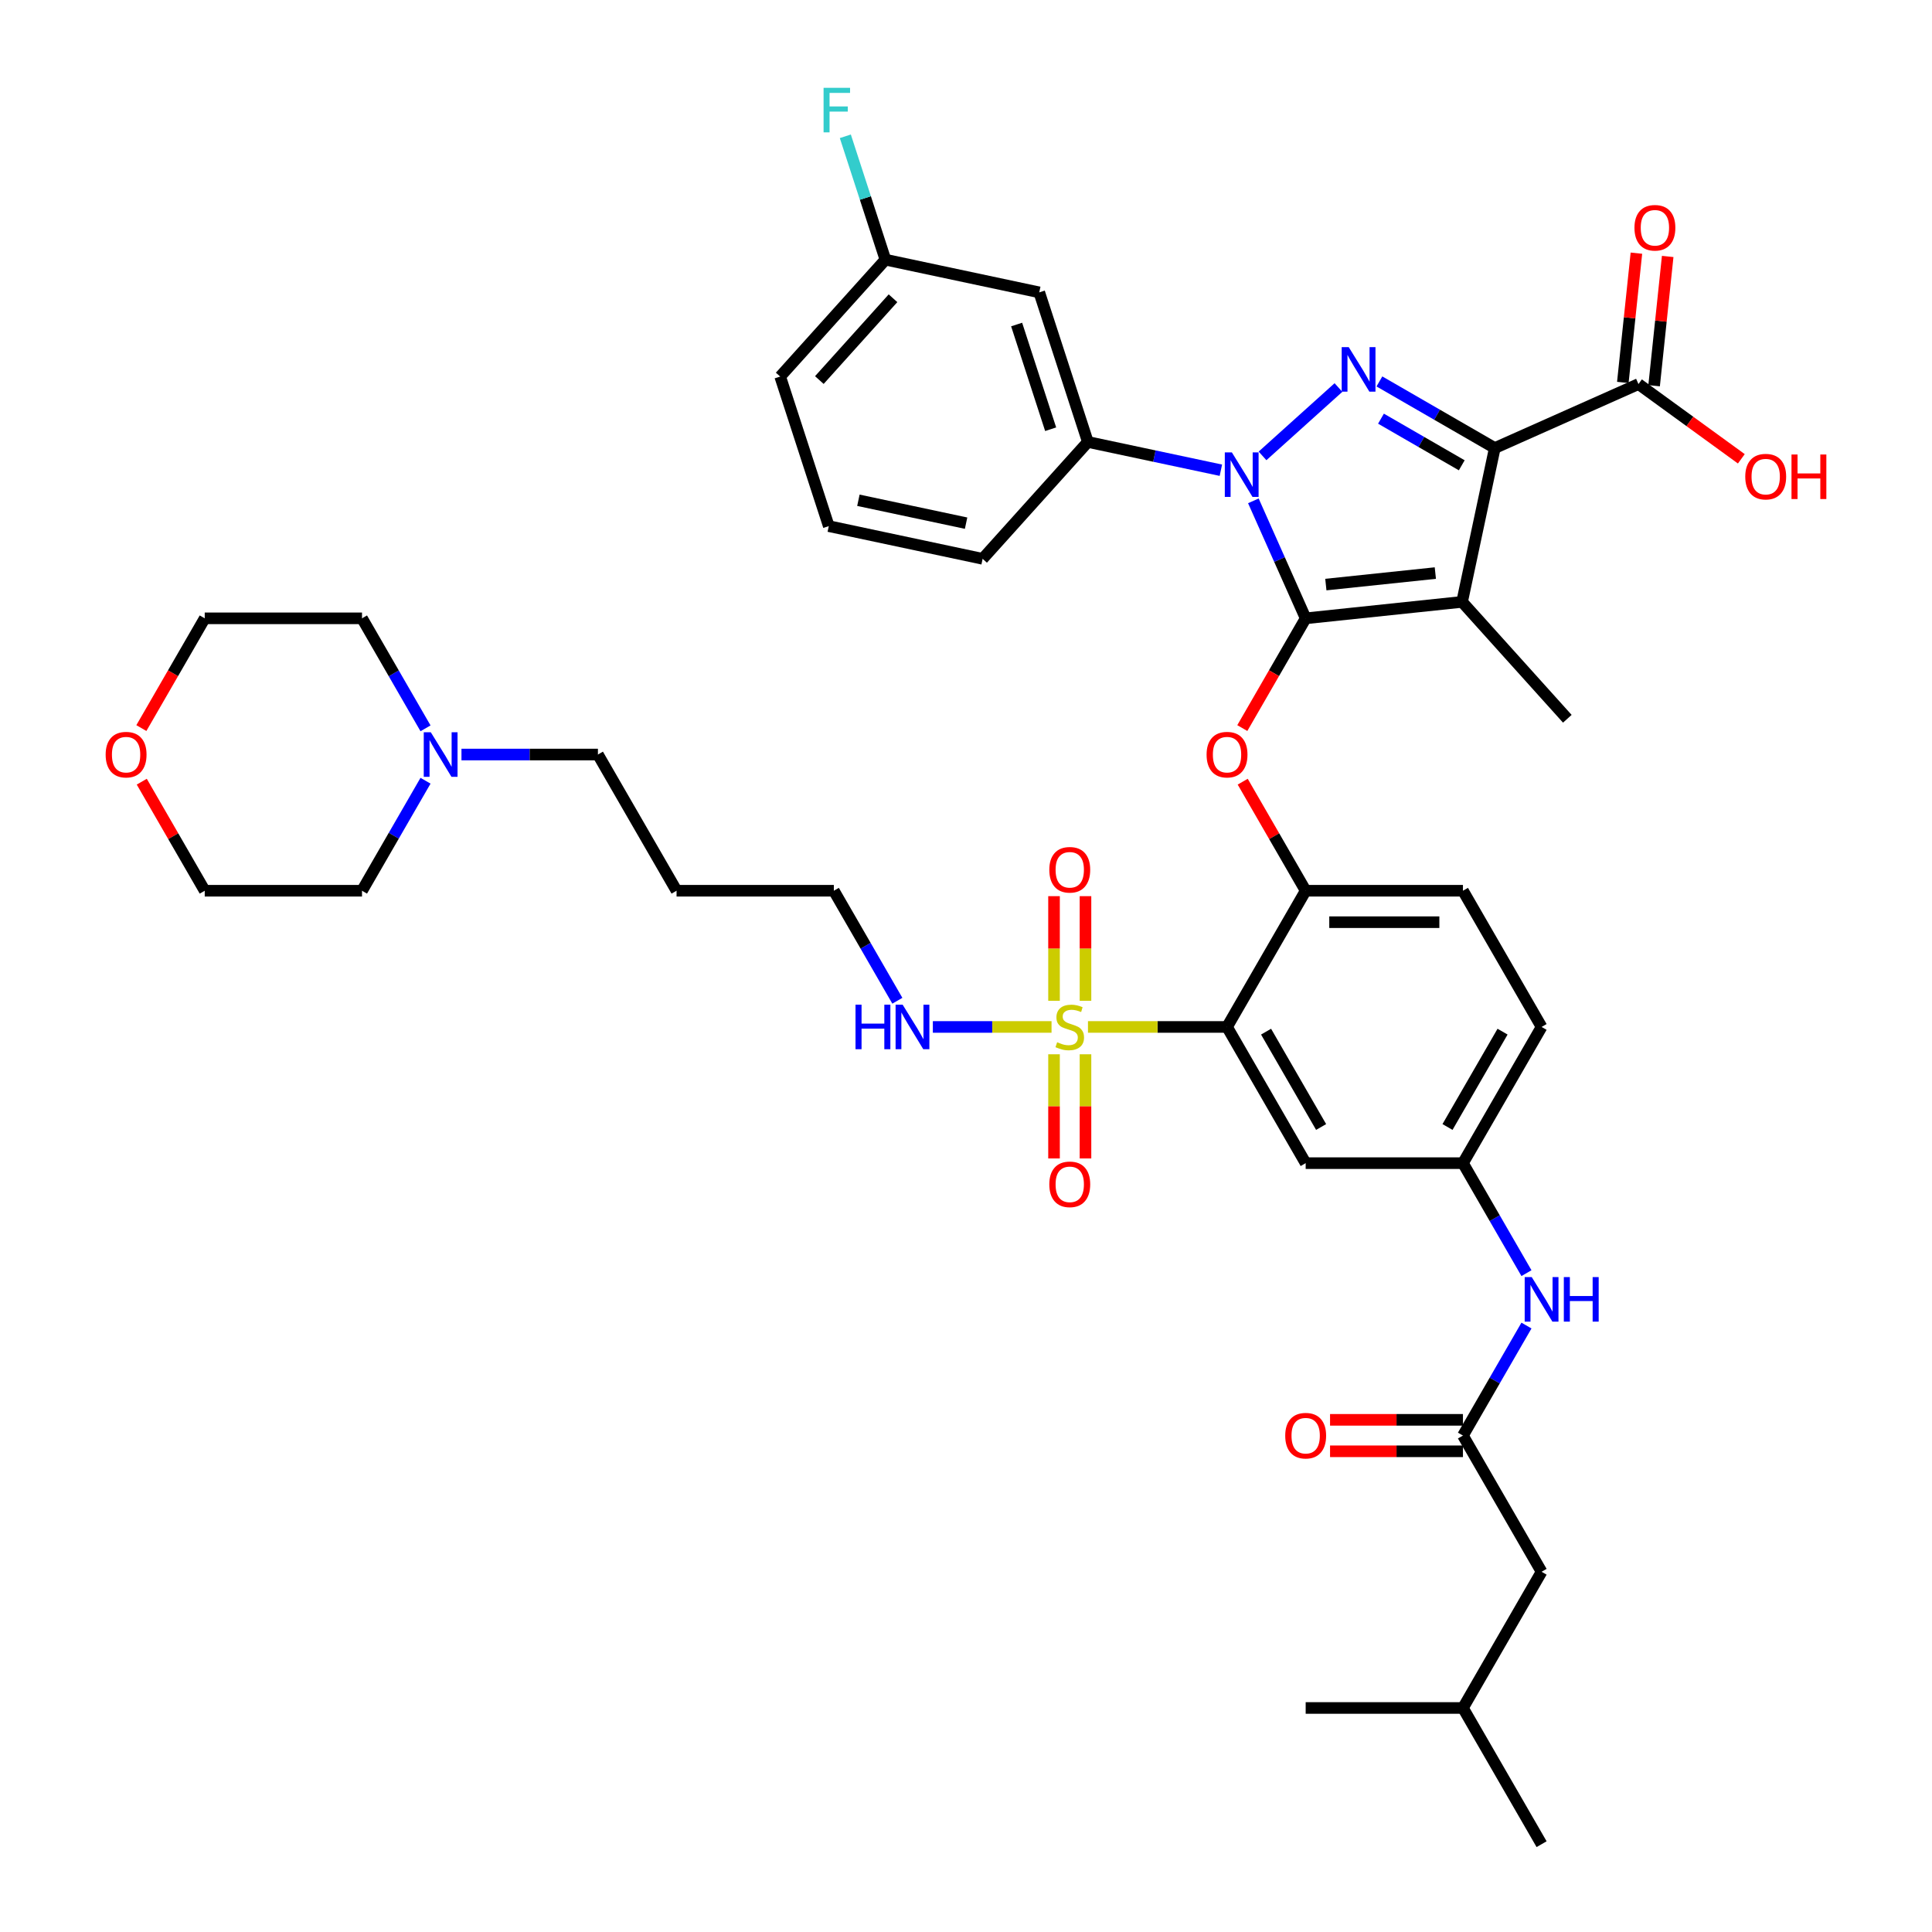 <?xml version='1.0' encoding='iso-8859-1'?>
<svg version='1.1' baseProfile='full'
              xmlns='http://www.w3.org/2000/svg'
                      xmlns:rdkit='http://www.rdkit.org/xml'
                      xmlns:xlink='http://www.w3.org/1999/xlink'
                  xml:space='preserve'
width='1000px' height='1000px' viewBox='0 0 1000 1000'>
<!-- END OF HEADER -->
<rect style='opacity:1.0;fill:#FFFFFF;stroke:none' width='1000' height='1000' x='0' y='0'> </rect>
<path class='bond-0' d='M 790.093,658.983 L 773.657,630.514' style='fill:none;fill-rule:evenodd;stroke:#0000FF;stroke-width:6px;stroke-linecap:butt;stroke-linejoin:miter;stroke-opacity:1' />
<path class='bond-0' d='M 773.657,630.514 L 757.22,602.045' style='fill:none;fill-rule:evenodd;stroke:#000000;stroke-width:6px;stroke-linecap:butt;stroke-linejoin:miter;stroke-opacity:1' />
<path class='bond-1' d='M 790.093,686.108 L 773.657,714.576' style='fill:none;fill-rule:evenodd;stroke:#0000FF;stroke-width:6px;stroke-linecap:butt;stroke-linejoin:miter;stroke-opacity:1' />
<path class='bond-1' d='M 773.657,714.576 L 757.22,743.045' style='fill:none;fill-rule:evenodd;stroke:#000000;stroke-width:6px;stroke-linecap:butt;stroke-linejoin:miter;stroke-opacity:1' />
<path class='bond-2' d='M 631.924,243.386 L 597.5,236.068' style='fill:none;fill-rule:evenodd;stroke:#0000FF;stroke-width:6px;stroke-linecap:butt;stroke-linejoin:miter;stroke-opacity:1' />
<path class='bond-2' d='M 597.5,236.068 L 563.075,228.751' style='fill:none;fill-rule:evenodd;stroke:#000000;stroke-width:6px;stroke-linecap:butt;stroke-linejoin:miter;stroke-opacity:1' />
<path class='bond-3' d='M 653.481,235.972 L 692.784,200.583' style='fill:none;fill-rule:evenodd;stroke:#0000FF;stroke-width:6px;stroke-linecap:butt;stroke-linejoin:miter;stroke-opacity:1' />
<path class='bond-4' d='M 648.741,259.239 L 662.277,289.642' style='fill:none;fill-rule:evenodd;stroke:#0000FF;stroke-width:6px;stroke-linecap:butt;stroke-linejoin:miter;stroke-opacity:1' />
<path class='bond-4' d='M 662.277,289.642 L 675.814,320.045' style='fill:none;fill-rule:evenodd;stroke:#000000;stroke-width:6px;stroke-linecap:butt;stroke-linejoin:miter;stroke-opacity:1' />
<path class='bond-5' d='M 713.978,197.428 L 743.839,214.668' style='fill:none;fill-rule:evenodd;stroke:#0000FF;stroke-width:6px;stroke-linecap:butt;stroke-linejoin:miter;stroke-opacity:1' />
<path class='bond-5' d='M 743.839,214.668 L 773.699,231.908' style='fill:none;fill-rule:evenodd;stroke:#000000;stroke-width:6px;stroke-linecap:butt;stroke-linejoin:miter;stroke-opacity:1' />
<path class='bond-5' d='M 714.795,216.7 L 735.698,228.768' style='fill:none;fill-rule:evenodd;stroke:#0000FF;stroke-width:6px;stroke-linecap:butt;stroke-linejoin:miter;stroke-opacity:1' />
<path class='bond-5' d='M 735.698,228.768 L 756.601,240.836' style='fill:none;fill-rule:evenodd;stroke:#000000;stroke-width:6px;stroke-linecap:butt;stroke-linejoin:miter;stroke-opacity:1' />
<path class='bond-6' d='M 773.699,231.908 L 848.068,198.797' style='fill:none;fill-rule:evenodd;stroke:#000000;stroke-width:6px;stroke-linecap:butt;stroke-linejoin:miter;stroke-opacity:1' />
<path class='bond-7' d='M 773.699,231.908 L 756.774,311.536' style='fill:none;fill-rule:evenodd;stroke:#000000;stroke-width:6px;stroke-linecap:butt;stroke-linejoin:miter;stroke-opacity:1' />
<path class='bond-8' d='M 756.774,311.536 L 811.246,372.033' style='fill:none;fill-rule:evenodd;stroke:#000000;stroke-width:6px;stroke-linecap:butt;stroke-linejoin:miter;stroke-opacity:1' />
<path class='bond-9' d='M 756.774,311.536 L 675.814,320.045' style='fill:none;fill-rule:evenodd;stroke:#000000;stroke-width:6px;stroke-linecap:butt;stroke-linejoin:miter;stroke-opacity:1' />
<path class='bond-9' d='M 742.928,296.62 L 686.256,302.577' style='fill:none;fill-rule:evenodd;stroke:#000000;stroke-width:6px;stroke-linecap:butt;stroke-linejoin:miter;stroke-opacity:1' />
<path class='bond-10' d='M 675.814,320.045 L 659.415,348.449' style='fill:none;fill-rule:evenodd;stroke:#000000;stroke-width:6px;stroke-linecap:butt;stroke-linejoin:miter;stroke-opacity:1' />
<path class='bond-10' d='M 659.415,348.449 L 643.016,376.853' style='fill:none;fill-rule:evenodd;stroke:#FF0000;stroke-width:6px;stroke-linecap:butt;stroke-linejoin:miter;stroke-opacity:1' />
<path class='bond-11' d='M 797.923,531.545 L 757.22,602.045' style='fill:none;fill-rule:evenodd;stroke:#000000;stroke-width:6px;stroke-linecap:butt;stroke-linejoin:miter;stroke-opacity:1' />
<path class='bond-11' d='M 777.718,533.98 L 749.226,583.33' style='fill:none;fill-rule:evenodd;stroke:#000000;stroke-width:6px;stroke-linecap:butt;stroke-linejoin:miter;stroke-opacity:1' />
<path class='bond-12' d='M 797.923,531.545 L 757.22,461.045' style='fill:none;fill-rule:evenodd;stroke:#000000;stroke-width:6px;stroke-linecap:butt;stroke-linejoin:miter;stroke-opacity:1' />
<path class='bond-13' d='M 643.223,404.596 L 659.518,432.821' style='fill:none;fill-rule:evenodd;stroke:#FF0000;stroke-width:6px;stroke-linecap:butt;stroke-linejoin:miter;stroke-opacity:1' />
<path class='bond-13' d='M 659.518,432.821 L 675.814,461.045' style='fill:none;fill-rule:evenodd;stroke:#000000;stroke-width:6px;stroke-linecap:butt;stroke-linejoin:miter;stroke-opacity:1' />
<path class='bond-14' d='M 757.22,602.045 L 675.814,602.045' style='fill:none;fill-rule:evenodd;stroke:#000000;stroke-width:6px;stroke-linecap:butt;stroke-linejoin:miter;stroke-opacity:1' />
<path class='bond-15' d='M 675.814,602.045 L 635.11,531.545' style='fill:none;fill-rule:evenodd;stroke:#000000;stroke-width:6px;stroke-linecap:butt;stroke-linejoin:miter;stroke-opacity:1' />
<path class='bond-15' d='M 683.808,583.33 L 655.316,533.98' style='fill:none;fill-rule:evenodd;stroke:#000000;stroke-width:6px;stroke-linecap:butt;stroke-linejoin:miter;stroke-opacity:1' />
<path class='bond-16' d='M 635.11,531.545 L 675.814,461.045' style='fill:none;fill-rule:evenodd;stroke:#000000;stroke-width:6px;stroke-linecap:butt;stroke-linejoin:miter;stroke-opacity:1' />
<path class='bond-17' d='M 635.11,531.545 L 599.121,531.545' style='fill:none;fill-rule:evenodd;stroke:#000000;stroke-width:6px;stroke-linecap:butt;stroke-linejoin:miter;stroke-opacity:1' />
<path class='bond-17' d='M 599.121,531.545 L 563.131,531.545' style='fill:none;fill-rule:evenodd;stroke:#CCCC00;stroke-width:6px;stroke-linecap:butt;stroke-linejoin:miter;stroke-opacity:1' />
<path class='bond-18' d='M 848.068,198.797 L 874.689,218.138' style='fill:none;fill-rule:evenodd;stroke:#000000;stroke-width:6px;stroke-linecap:butt;stroke-linejoin:miter;stroke-opacity:1' />
<path class='bond-18' d='M 874.689,218.138 L 901.309,237.479' style='fill:none;fill-rule:evenodd;stroke:#FF0000;stroke-width:6px;stroke-linecap:butt;stroke-linejoin:miter;stroke-opacity:1' />
<path class='bond-19' d='M 856.164,199.648 L 859.68,166.193' style='fill:none;fill-rule:evenodd;stroke:#000000;stroke-width:6px;stroke-linecap:butt;stroke-linejoin:miter;stroke-opacity:1' />
<path class='bond-19' d='M 859.68,166.193 L 863.196,132.739' style='fill:none;fill-rule:evenodd;stroke:#FF0000;stroke-width:6px;stroke-linecap:butt;stroke-linejoin:miter;stroke-opacity:1' />
<path class='bond-19' d='M 839.972,197.946 L 843.488,164.492' style='fill:none;fill-rule:evenodd;stroke:#000000;stroke-width:6px;stroke-linecap:butt;stroke-linejoin:miter;stroke-opacity:1' />
<path class='bond-19' d='M 843.488,164.492 L 847.004,131.037' style='fill:none;fill-rule:evenodd;stroke:#FF0000;stroke-width:6px;stroke-linecap:butt;stroke-linejoin:miter;stroke-opacity:1' />
<path class='bond-20' d='M 797.923,813.545 L 757.22,884.045' style='fill:none;fill-rule:evenodd;stroke:#000000;stroke-width:6px;stroke-linecap:butt;stroke-linejoin:miter;stroke-opacity:1' />
<path class='bond-21' d='M 797.923,813.545 L 757.22,743.045' style='fill:none;fill-rule:evenodd;stroke:#000000;stroke-width:6px;stroke-linecap:butt;stroke-linejoin:miter;stroke-opacity:1' />
<path class='bond-22' d='M 675.814,461.045 L 757.22,461.045' style='fill:none;fill-rule:evenodd;stroke:#000000;stroke-width:6px;stroke-linecap:butt;stroke-linejoin:miter;stroke-opacity:1' />
<path class='bond-22' d='M 688.025,477.326 L 745.009,477.326' style='fill:none;fill-rule:evenodd;stroke:#000000;stroke-width:6px;stroke-linecap:butt;stroke-linejoin:miter;stroke-opacity:1' />
<path class='bond-23' d='M 757.22,734.905 L 722.826,734.905' style='fill:none;fill-rule:evenodd;stroke:#000000;stroke-width:6px;stroke-linecap:butt;stroke-linejoin:miter;stroke-opacity:1' />
<path class='bond-23' d='M 722.826,734.905 L 688.432,734.905' style='fill:none;fill-rule:evenodd;stroke:#FF0000;stroke-width:6px;stroke-linecap:butt;stroke-linejoin:miter;stroke-opacity:1' />
<path class='bond-23' d='M 757.22,751.186 L 722.826,751.186' style='fill:none;fill-rule:evenodd;stroke:#000000;stroke-width:6px;stroke-linecap:butt;stroke-linejoin:miter;stroke-opacity:1' />
<path class='bond-23' d='M 722.826,751.186 L 688.432,751.186' style='fill:none;fill-rule:evenodd;stroke:#FF0000;stroke-width:6px;stroke-linecap:butt;stroke-linejoin:miter;stroke-opacity:1' />
<path class='bond-24' d='M 757.22,884.045 L 797.923,954.545' style='fill:none;fill-rule:evenodd;stroke:#000000;stroke-width:6px;stroke-linecap:butt;stroke-linejoin:miter;stroke-opacity:1' />
<path class='bond-25' d='M 757.22,884.045 L 675.814,884.045' style='fill:none;fill-rule:evenodd;stroke:#000000;stroke-width:6px;stroke-linecap:butt;stroke-linejoin:miter;stroke-opacity:1' />
<path class='bond-26' d='M 238.856,390.545 L 274.171,390.545' style='fill:none;fill-rule:evenodd;stroke:#0000FF;stroke-width:6px;stroke-linecap:butt;stroke-linejoin:miter;stroke-opacity:1' />
<path class='bond-26' d='M 274.171,390.545 L 309.485,390.545' style='fill:none;fill-rule:evenodd;stroke:#000000;stroke-width:6px;stroke-linecap:butt;stroke-linejoin:miter;stroke-opacity:1' />
<path class='bond-27' d='M 220.248,404.107 L 203.812,432.576' style='fill:none;fill-rule:evenodd;stroke:#0000FF;stroke-width:6px;stroke-linecap:butt;stroke-linejoin:miter;stroke-opacity:1' />
<path class='bond-27' d='M 203.812,432.576 L 187.375,461.045' style='fill:none;fill-rule:evenodd;stroke:#000000;stroke-width:6px;stroke-linecap:butt;stroke-linejoin:miter;stroke-opacity:1' />
<path class='bond-28' d='M 220.248,376.983 L 203.812,348.514' style='fill:none;fill-rule:evenodd;stroke:#0000FF;stroke-width:6px;stroke-linecap:butt;stroke-linejoin:miter;stroke-opacity:1' />
<path class='bond-28' d='M 203.812,348.514 L 187.375,320.045' style='fill:none;fill-rule:evenodd;stroke:#000000;stroke-width:6px;stroke-linecap:butt;stroke-linejoin:miter;stroke-opacity:1' />
<path class='bond-29' d='M 545.563,545.694 L 545.563,572.653' style='fill:none;fill-rule:evenodd;stroke:#CCCC00;stroke-width:6px;stroke-linecap:butt;stroke-linejoin:miter;stroke-opacity:1' />
<path class='bond-29' d='M 545.563,572.653 L 545.563,599.613' style='fill:none;fill-rule:evenodd;stroke:#FF0000;stroke-width:6px;stroke-linecap:butt;stroke-linejoin:miter;stroke-opacity:1' />
<path class='bond-29' d='M 561.845,545.694 L 561.845,572.653' style='fill:none;fill-rule:evenodd;stroke:#CCCC00;stroke-width:6px;stroke-linecap:butt;stroke-linejoin:miter;stroke-opacity:1' />
<path class='bond-29' d='M 561.845,572.653 L 561.845,599.613' style='fill:none;fill-rule:evenodd;stroke:#FF0000;stroke-width:6px;stroke-linecap:butt;stroke-linejoin:miter;stroke-opacity:1' />
<path class='bond-30' d='M 561.845,518.015 L 561.845,490.933' style='fill:none;fill-rule:evenodd;stroke:#CCCC00;stroke-width:6px;stroke-linecap:butt;stroke-linejoin:miter;stroke-opacity:1' />
<path class='bond-30' d='M 561.845,490.933 L 561.845,463.851' style='fill:none;fill-rule:evenodd;stroke:#FF0000;stroke-width:6px;stroke-linecap:butt;stroke-linejoin:miter;stroke-opacity:1' />
<path class='bond-30' d='M 545.563,518.015 L 545.563,490.933' style='fill:none;fill-rule:evenodd;stroke:#CCCC00;stroke-width:6px;stroke-linecap:butt;stroke-linejoin:miter;stroke-opacity:1' />
<path class='bond-30' d='M 545.563,490.933 L 545.563,463.851' style='fill:none;fill-rule:evenodd;stroke:#FF0000;stroke-width:6px;stroke-linecap:butt;stroke-linejoin:miter;stroke-opacity:1' />
<path class='bond-31' d='M 544.277,531.545 L 513.559,531.545' style='fill:none;fill-rule:evenodd;stroke:#CCCC00;stroke-width:6px;stroke-linecap:butt;stroke-linejoin:miter;stroke-opacity:1' />
<path class='bond-31' d='M 513.559,531.545 L 482.84,531.545' style='fill:none;fill-rule:evenodd;stroke:#0000FF;stroke-width:6px;stroke-linecap:butt;stroke-linejoin:miter;stroke-opacity:1' />
<path class='bond-32' d='M 537.919,151.329 L 563.075,228.751' style='fill:none;fill-rule:evenodd;stroke:#000000;stroke-width:6px;stroke-linecap:butt;stroke-linejoin:miter;stroke-opacity:1' />
<path class='bond-32' d='M 526.208,167.974 L 543.817,222.169' style='fill:none;fill-rule:evenodd;stroke:#000000;stroke-width:6px;stroke-linecap:butt;stroke-linejoin:miter;stroke-opacity:1' />
<path class='bond-33' d='M 537.919,151.329 L 458.292,134.404' style='fill:none;fill-rule:evenodd;stroke:#000000;stroke-width:6px;stroke-linecap:butt;stroke-linejoin:miter;stroke-opacity:1' />
<path class='bond-34' d='M 563.075,228.751 L 508.604,289.248' style='fill:none;fill-rule:evenodd;stroke:#000000;stroke-width:6px;stroke-linecap:butt;stroke-linejoin:miter;stroke-opacity:1' />
<path class='bond-35' d='M 458.292,134.404 L 447.917,102.474' style='fill:none;fill-rule:evenodd;stroke:#000000;stroke-width:6px;stroke-linecap:butt;stroke-linejoin:miter;stroke-opacity:1' />
<path class='bond-35' d='M 447.917,102.474 L 437.542,70.544' style='fill:none;fill-rule:evenodd;stroke:#33CCCC;stroke-width:6px;stroke-linecap:butt;stroke-linejoin:miter;stroke-opacity:1' />
<path class='bond-36' d='M 458.292,134.404 L 403.82,194.901' style='fill:none;fill-rule:evenodd;stroke:#000000;stroke-width:6px;stroke-linecap:butt;stroke-linejoin:miter;stroke-opacity:1' />
<path class='bond-36' d='M 462.22,154.373 L 424.09,196.72' style='fill:none;fill-rule:evenodd;stroke:#000000;stroke-width:6px;stroke-linecap:butt;stroke-linejoin:miter;stroke-opacity:1' />
<path class='bond-37' d='M 428.976,272.323 L 403.82,194.901' style='fill:none;fill-rule:evenodd;stroke:#000000;stroke-width:6px;stroke-linecap:butt;stroke-linejoin:miter;stroke-opacity:1' />
<path class='bond-38' d='M 428.976,272.323 L 508.604,289.248' style='fill:none;fill-rule:evenodd;stroke:#000000;stroke-width:6px;stroke-linecap:butt;stroke-linejoin:miter;stroke-opacity:1' />
<path class='bond-38' d='M 444.305,258.936 L 500.045,270.784' style='fill:none;fill-rule:evenodd;stroke:#000000;stroke-width:6px;stroke-linecap:butt;stroke-linejoin:miter;stroke-opacity:1' />
<path class='bond-39' d='M 464.467,517.983 L 448.031,489.514' style='fill:none;fill-rule:evenodd;stroke:#0000FF;stroke-width:6px;stroke-linecap:butt;stroke-linejoin:miter;stroke-opacity:1' />
<path class='bond-39' d='M 448.031,489.514 L 431.594,461.045' style='fill:none;fill-rule:evenodd;stroke:#000000;stroke-width:6px;stroke-linecap:butt;stroke-linejoin:miter;stroke-opacity:1' />
<path class='bond-40' d='M 73.171,376.853 L 89.57,348.449' style='fill:none;fill-rule:evenodd;stroke:#FF0000;stroke-width:6px;stroke-linecap:butt;stroke-linejoin:miter;stroke-opacity:1' />
<path class='bond-40' d='M 89.57,348.449 L 105.969,320.045' style='fill:none;fill-rule:evenodd;stroke:#000000;stroke-width:6px;stroke-linecap:butt;stroke-linejoin:miter;stroke-opacity:1' />
<path class='bond-41' d='M 73.378,404.596 L 89.673,432.821' style='fill:none;fill-rule:evenodd;stroke:#FF0000;stroke-width:6px;stroke-linecap:butt;stroke-linejoin:miter;stroke-opacity:1' />
<path class='bond-41' d='M 89.673,432.821 L 105.969,461.045' style='fill:none;fill-rule:evenodd;stroke:#000000;stroke-width:6px;stroke-linecap:butt;stroke-linejoin:miter;stroke-opacity:1' />
<path class='bond-42' d='M 309.485,390.545 L 350.188,461.045' style='fill:none;fill-rule:evenodd;stroke:#000000;stroke-width:6px;stroke-linecap:butt;stroke-linejoin:miter;stroke-opacity:1' />
<path class='bond-43' d='M 350.188,461.045 L 431.594,461.045' style='fill:none;fill-rule:evenodd;stroke:#000000;stroke-width:6px;stroke-linecap:butt;stroke-linejoin:miter;stroke-opacity:1' />
<path class='bond-44' d='M 187.375,461.045 L 105.969,461.045' style='fill:none;fill-rule:evenodd;stroke:#000000;stroke-width:6px;stroke-linecap:butt;stroke-linejoin:miter;stroke-opacity:1' />
<path class='bond-45' d='M 187.375,320.045 L 105.969,320.045' style='fill:none;fill-rule:evenodd;stroke:#000000;stroke-width:6px;stroke-linecap:butt;stroke-linejoin:miter;stroke-opacity:1' />
<path  class='atom-0' d='M 792.827 661.018
L 800.382 673.229
Q 801.131 674.434, 802.336 676.616
Q 803.54 678.797, 803.605 678.928
L 803.605 661.018
L 806.666 661.018
L 806.666 684.072
L 803.508 684.072
L 795.4 670.722
Q 794.455 669.159, 793.446 667.368
Q 792.469 665.577, 792.176 665.023
L 792.176 684.072
L 789.18 684.072
L 789.18 661.018
L 792.827 661.018
' fill='#0000FF'/>
<path  class='atom-0' d='M 809.434 661.018
L 812.56 661.018
L 812.56 670.819
L 824.348 670.819
L 824.348 661.018
L 827.474 661.018
L 827.474 684.072
L 824.348 684.072
L 824.348 673.424
L 812.56 673.424
L 812.56 684.072
L 809.434 684.072
L 809.434 661.018
' fill='#0000FF'/>
<path  class='atom-1' d='M 637.607 234.149
L 645.161 246.36
Q 645.91 247.565, 647.115 249.747
Q 648.32 251.929, 648.385 252.059
L 648.385 234.149
L 651.446 234.149
L 651.446 257.204
L 648.287 257.204
L 640.179 243.853
Q 639.235 242.29, 638.225 240.499
Q 637.248 238.708, 636.955 238.155
L 636.955 257.204
L 633.96 257.204
L 633.96 234.149
L 637.607 234.149
' fill='#0000FF'/>
<path  class='atom-2' d='M 698.103 179.678
L 705.658 191.889
Q 706.407 193.094, 707.612 195.275
Q 708.816 197.457, 708.882 197.587
L 708.882 179.678
L 711.942 179.678
L 711.942 202.732
L 708.784 202.732
L 700.676 189.382
Q 699.732 187.819, 698.722 186.028
Q 697.745 184.237, 697.452 183.683
L 697.452 202.732
L 694.456 202.732
L 694.456 179.678
L 698.103 179.678
' fill='#0000FF'/>
<path  class='atom-7' d='M 624.528 390.61
Q 624.528 385.075, 627.263 381.981
Q 629.998 378.888, 635.11 378.888
Q 640.223 378.888, 642.958 381.981
Q 645.693 385.075, 645.693 390.61
Q 645.693 396.211, 642.925 399.402
Q 640.158 402.561, 635.11 402.561
Q 630.031 402.561, 627.263 399.402
Q 624.528 396.244, 624.528 390.61
M 635.11 399.956
Q 638.627 399.956, 640.516 397.611
Q 642.437 395.234, 642.437 390.61
Q 642.437 386.084, 640.516 383.805
Q 638.627 381.493, 635.11 381.493
Q 631.594 381.493, 629.672 383.772
Q 627.784 386.052, 627.784 390.61
Q 627.784 395.267, 629.672 397.611
Q 631.594 399.956, 635.11 399.956
' fill='#FF0000'/>
<path  class='atom-12' d='M 903.344 246.712
Q 903.344 241.176, 906.08 238.083
Q 908.815 234.989, 913.927 234.989
Q 919.039 234.989, 921.775 238.083
Q 924.51 241.176, 924.51 246.712
Q 924.51 252.313, 921.742 255.504
Q 918.974 258.662, 913.927 258.662
Q 908.847 258.662, 906.08 255.504
Q 903.344 252.345, 903.344 246.712
M 913.927 256.057
Q 917.444 256.057, 919.333 253.713
Q 921.254 251.336, 921.254 246.712
Q 921.254 242.186, 919.333 239.906
Q 917.444 237.594, 913.927 237.594
Q 910.41 237.594, 908.489 239.874
Q 906.601 242.153, 906.601 246.712
Q 906.601 251.368, 908.489 253.713
Q 910.41 256.057, 913.927 256.057
' fill='#FF0000'/>
<path  class='atom-12' d='M 927.278 235.25
L 930.404 235.25
L 930.404 245.051
L 942.191 245.051
L 942.191 235.25
L 945.317 235.25
L 945.317 258.304
L 942.191 258.304
L 942.191 247.656
L 930.404 247.656
L 930.404 258.304
L 927.278 258.304
L 927.278 235.25
' fill='#FF0000'/>
<path  class='atom-13' d='M 845.994 117.902
Q 845.994 112.366, 848.73 109.273
Q 851.465 106.179, 856.577 106.179
Q 861.69 106.179, 864.425 109.273
Q 867.16 112.366, 867.16 117.902
Q 867.16 123.503, 864.392 126.694
Q 861.624 129.852, 856.577 129.852
Q 851.497 129.852, 848.73 126.694
Q 845.994 123.535, 845.994 117.902
M 856.577 127.247
Q 860.094 127.247, 861.983 124.903
Q 863.904 122.526, 863.904 117.902
Q 863.904 113.376, 861.983 111.096
Q 860.094 108.784, 856.577 108.784
Q 853.06 108.784, 851.139 111.064
Q 849.251 113.343, 849.251 117.902
Q 849.251 122.558, 851.139 124.903
Q 853.06 127.247, 856.577 127.247
' fill='#FF0000'/>
<path  class='atom-18' d='M 665.231 743.11
Q 665.231 737.575, 667.966 734.481
Q 670.701 731.388, 675.814 731.388
Q 680.926 731.388, 683.661 734.481
Q 686.396 737.575, 686.396 743.11
Q 686.396 748.711, 683.629 751.902
Q 680.861 755.061, 675.814 755.061
Q 670.734 755.061, 667.966 751.902
Q 665.231 748.744, 665.231 743.11
M 675.814 752.456
Q 679.33 752.456, 681.219 750.111
Q 683.14 747.734, 683.14 743.11
Q 683.14 738.584, 681.219 736.305
Q 679.33 733.993, 675.814 733.993
Q 672.297 733.993, 670.376 736.272
Q 668.487 738.552, 668.487 743.11
Q 668.487 747.767, 670.376 750.111
Q 672.297 752.456, 675.814 752.456
' fill='#FF0000'/>
<path  class='atom-22' d='M 222.982 379.018
L 230.537 391.229
Q 231.286 392.434, 232.49 394.615
Q 233.695 396.797, 233.76 396.927
L 233.76 379.018
L 236.821 379.018
L 236.821 402.072
L 233.663 402.072
L 225.555 388.722
Q 224.61 387.159, 223.601 385.368
Q 222.624 383.577, 222.331 383.023
L 222.331 402.072
L 219.335 402.072
L 219.335 379.018
L 222.982 379.018
' fill='#0000FF'/>
<path  class='atom-23' d='M 547.191 539.458
Q 547.452 539.556, 548.527 540.011
Q 549.601 540.467, 550.773 540.76
Q 551.978 541.021, 553.15 541.021
Q 555.332 541.021, 556.602 539.979
Q 557.872 538.904, 557.872 537.048
Q 557.872 535.778, 557.221 534.997
Q 556.602 534.215, 555.625 533.792
Q 554.648 533.369, 553.02 532.88
Q 550.969 532.262, 549.731 531.675
Q 548.527 531.089, 547.647 529.852
Q 546.801 528.615, 546.801 526.531
Q 546.801 523.633, 548.754 521.842
Q 550.741 520.051, 554.648 520.051
Q 557.318 520.051, 560.347 521.321
L 559.598 523.828
Q 556.83 522.688, 554.746 522.688
Q 552.499 522.688, 551.262 523.633
Q 550.024 524.544, 550.057 526.14
Q 550.057 527.377, 550.676 528.126
Q 551.327 528.875, 552.239 529.298
Q 553.183 529.722, 554.746 530.21
Q 556.83 530.861, 558.067 531.513
Q 559.305 532.164, 560.184 533.499
Q 561.096 534.801, 561.096 537.048
Q 561.096 540.239, 558.947 541.965
Q 556.83 543.659, 553.281 543.659
Q 551.229 543.659, 549.666 543.203
Q 548.136 542.779, 546.312 542.03
L 547.191 539.458
' fill='#CCCC00'/>
<path  class='atom-24' d='M 543.121 613.017
Q 543.121 607.481, 545.856 604.388
Q 548.592 601.294, 553.704 601.294
Q 558.816 601.294, 561.552 604.388
Q 564.287 607.481, 564.287 613.017
Q 564.287 618.618, 561.519 621.809
Q 558.751 624.967, 553.704 624.967
Q 548.624 624.967, 545.856 621.809
Q 543.121 618.65, 543.121 613.017
M 553.704 622.362
Q 557.221 622.362, 559.109 620.018
Q 561.031 617.641, 561.031 613.017
Q 561.031 608.491, 559.109 606.211
Q 557.221 603.899, 553.704 603.899
Q 550.187 603.899, 548.266 606.179
Q 546.377 608.458, 546.377 613.017
Q 546.377 617.673, 548.266 620.018
Q 550.187 622.362, 553.704 622.362
' fill='#FF0000'/>
<path  class='atom-25' d='M 543.121 450.204
Q 543.121 444.668, 545.856 441.575
Q 548.592 438.481, 553.704 438.481
Q 558.816 438.481, 561.552 441.575
Q 564.287 444.668, 564.287 450.204
Q 564.287 455.805, 561.519 458.996
Q 558.751 462.154, 553.704 462.154
Q 548.624 462.154, 545.856 458.996
Q 543.121 455.837, 543.121 450.204
M 553.704 459.549
Q 557.221 459.549, 559.109 457.205
Q 561.031 454.828, 561.031 450.204
Q 561.031 445.678, 559.109 443.398
Q 557.221 441.086, 553.704 441.086
Q 550.187 441.086, 548.266 443.366
Q 546.377 445.645, 546.377 450.204
Q 546.377 454.86, 548.266 457.205
Q 550.187 459.549, 553.704 459.549
' fill='#FF0000'/>
<path  class='atom-30' d='M 426.281 45.455
L 439.99 45.455
L 439.99 48.092
L 429.375 48.092
L 429.375 55.093
L 438.818 55.093
L 438.818 57.763
L 429.375 57.763
L 429.375 68.509
L 426.281 68.509
L 426.281 45.455
' fill='#33CCCC'/>
<path  class='atom-34' d='M 442.812 520.018
L 445.938 520.018
L 445.938 529.819
L 457.726 529.819
L 457.726 520.018
L 460.852 520.018
L 460.852 543.072
L 457.726 543.072
L 457.726 532.424
L 445.938 532.424
L 445.938 543.072
L 442.812 543.072
L 442.812 520.018
' fill='#0000FF'/>
<path  class='atom-34' d='M 467.202 520.018
L 474.756 532.229
Q 475.505 533.434, 476.71 535.616
Q 477.915 537.797, 477.98 537.927
L 477.98 520.018
L 481.041 520.018
L 481.041 543.072
L 477.882 543.072
L 469.774 529.722
Q 468.83 528.159, 467.82 526.368
Q 466.843 524.577, 466.55 524.023
L 466.55 543.072
L 463.555 543.072
L 463.555 520.018
L 467.202 520.018
' fill='#0000FF'/>
<path  class='atom-35' d='M 54.683 390.61
Q 54.683 385.075, 57.418 381.981
Q 60.153 378.888, 65.265 378.888
Q 70.378 378.888, 73.113 381.981
Q 75.848 385.075, 75.848 390.61
Q 75.848 396.211, 73.08 399.402
Q 70.313 402.561, 65.265 402.561
Q 60.186 402.561, 57.418 399.402
Q 54.683 396.244, 54.683 390.61
M 65.265 399.956
Q 68.782 399.956, 70.671 397.611
Q 72.592 395.234, 72.592 390.61
Q 72.592 386.084, 70.671 383.805
Q 68.782 381.493, 65.265 381.493
Q 61.749 381.493, 59.827 383.772
Q 57.939 386.052, 57.939 390.61
Q 57.939 395.267, 59.827 397.611
Q 61.749 399.956, 65.265 399.956
' fill='#FF0000'/>
</svg>
